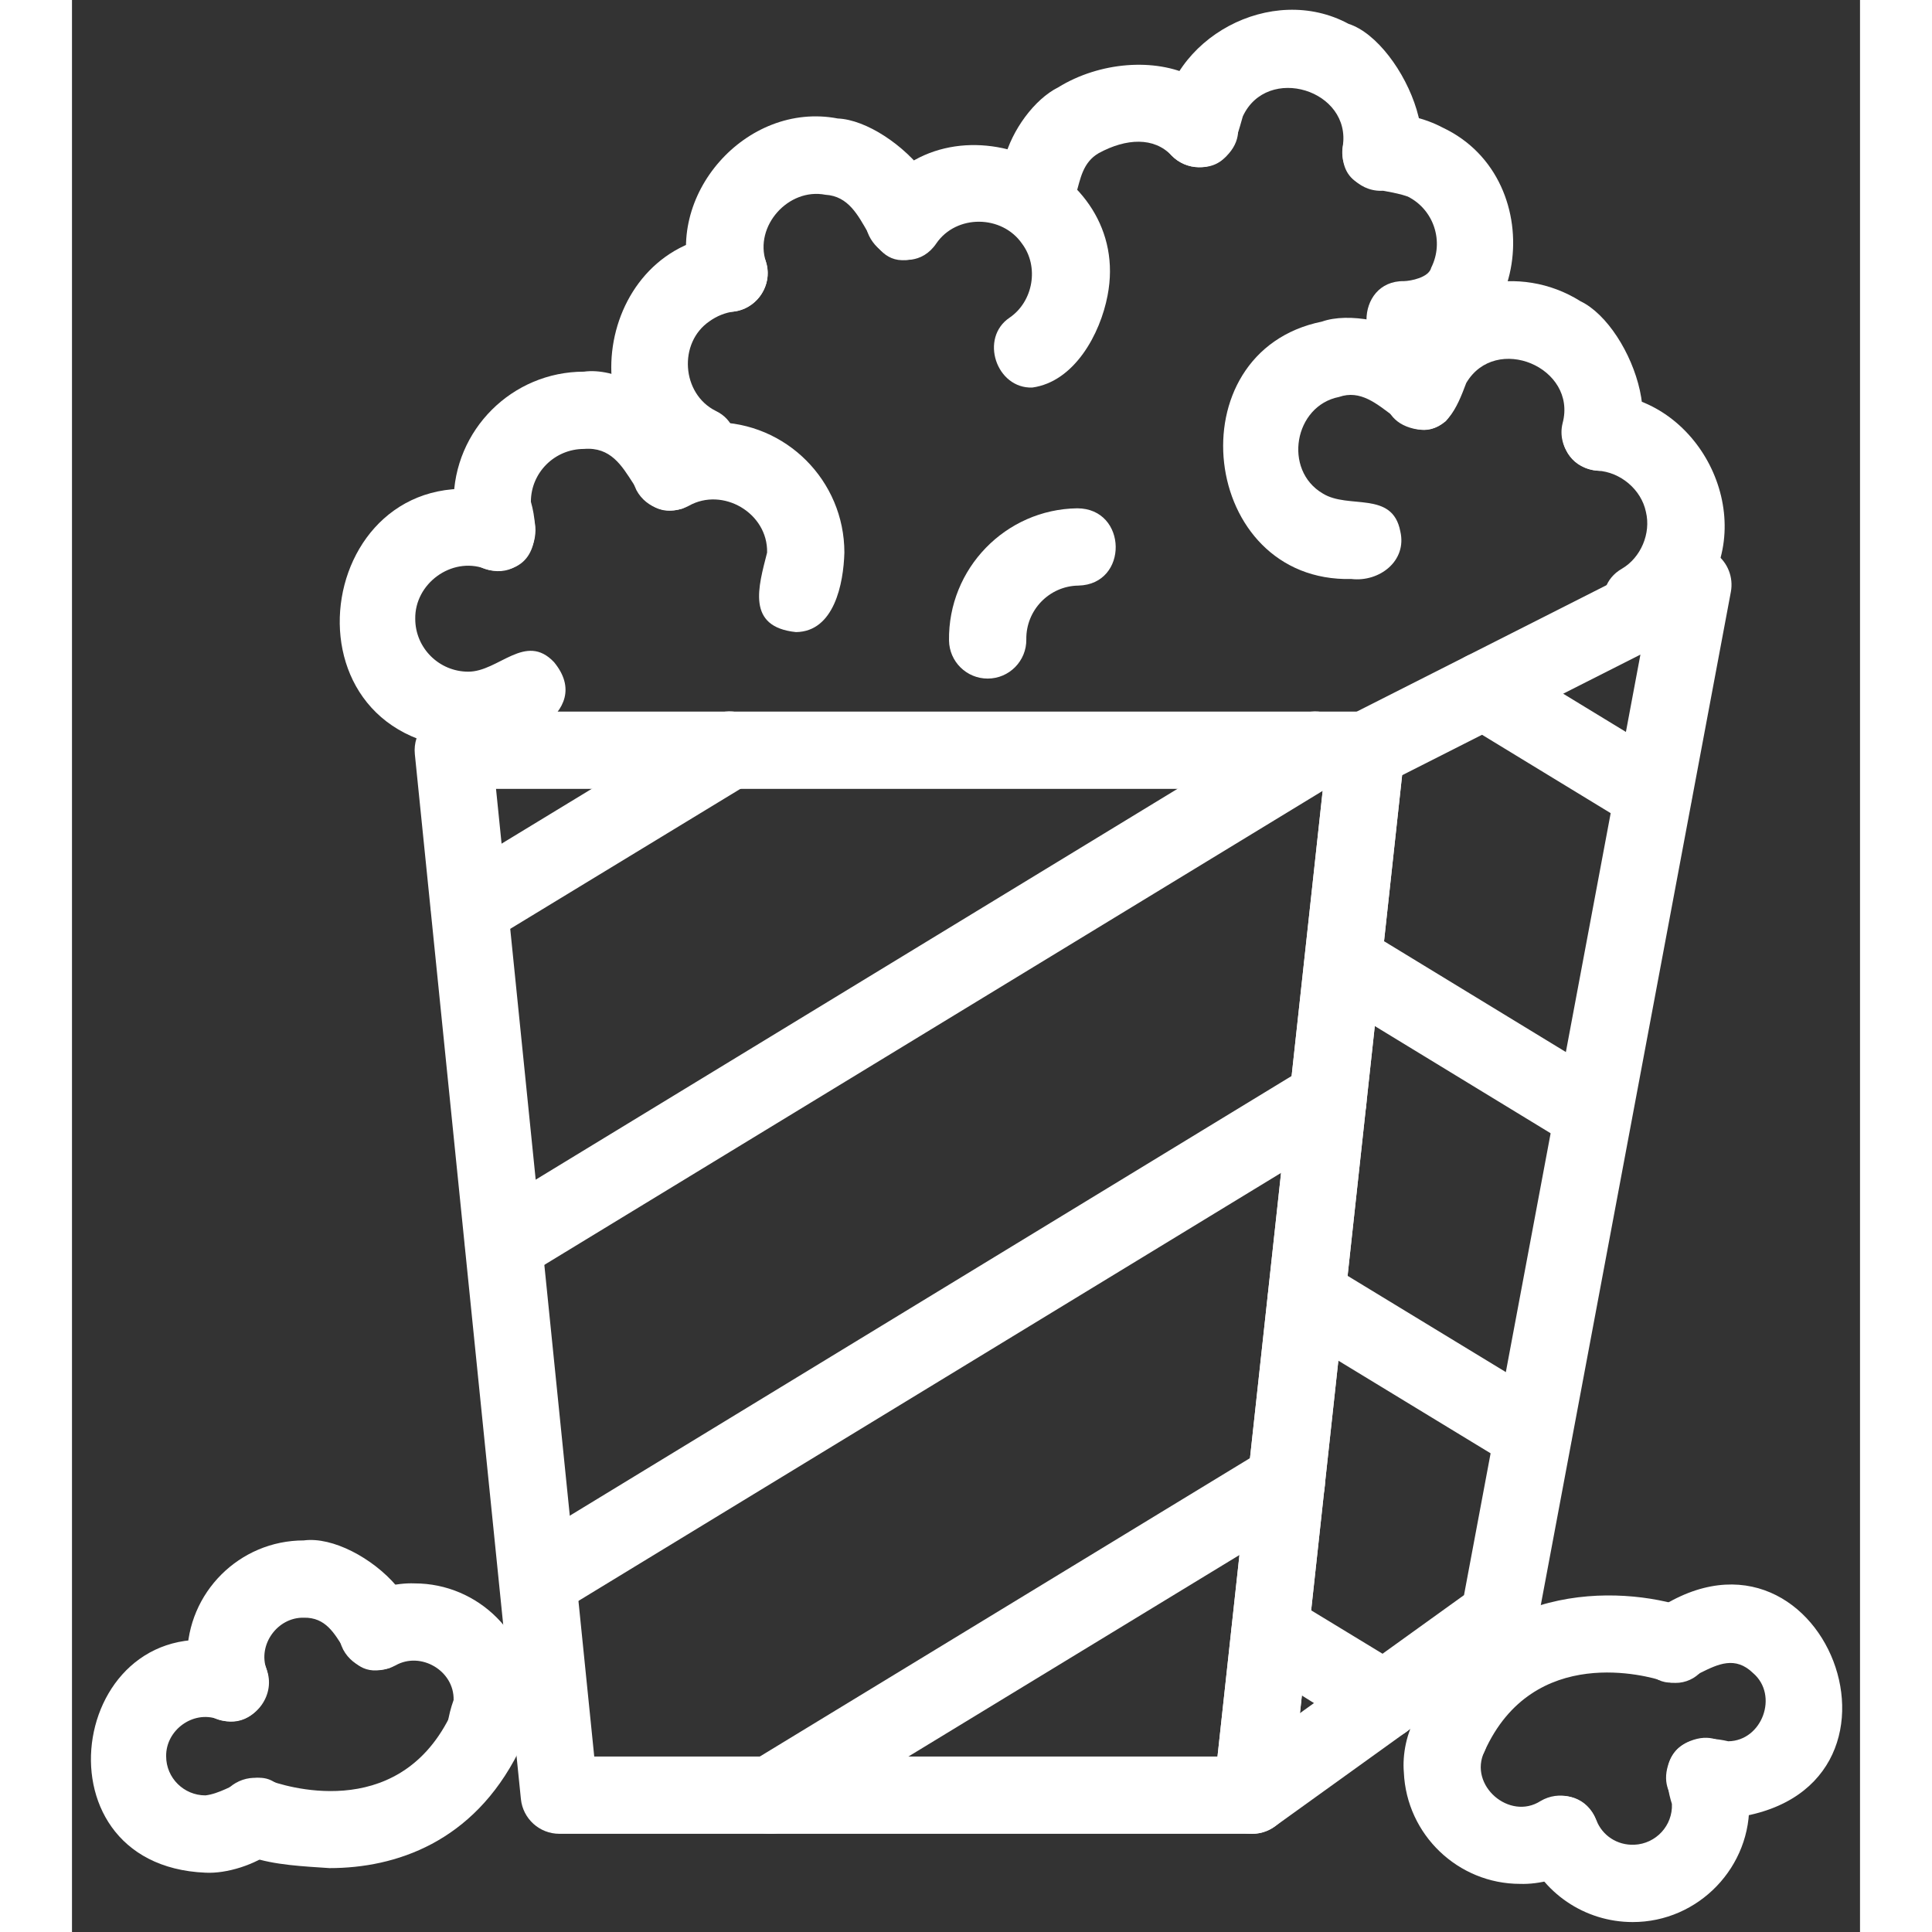<?xml version="1.0" encoding="UTF-8"?> <svg xmlns="http://www.w3.org/2000/svg" xmlns:xlink="http://www.w3.org/1999/xlink" xmlns:svgjs="http://svgjs.dev/svgjs" id="Layer_1" height="300" viewBox="0 0 92.548 100" width="300" version="1.1"><rect x="0" y="0" width="92.548" height="100" fill="#333333" stroke="none"/><g width="100%" height="100%" transform="matrix(1,0,0,1,0,0)"><path d="m61.086 94.917h-35.86c-1.026 0-1.886-.777-1.99-1.798l-5.49-54.085c-.057-.563.126-1.124.506-1.543.379-.42.918-.659 1.484-.659h47.241c.568 0 1.109.242 1.489.665.379.423.561.987.499 1.552l-5.891 54.086c-.111 1.013-.968 1.782-1.988 1.782zm-34.054-4h32.259l5.455-50.085h-42.798z" fill="#ffffff" fill-opacity="1" data-original-color="#000000ff" stroke="none" stroke-opacity="1"></path><path d="m61.086 94.917c-.347 0-.695-.09-1.007-.272-.683-.397-1.067-1.159-.981-1.944l5.891-54.085c.073-.673.481-1.263 1.085-1.568l16.919-8.564c.678-.344 1.494-.273 2.104.185.609.457.906 1.22.766 1.968l-10.027 53.451c-.095.505-.381.954-.798 1.254l-12.784 9.198c-.348.25-.757.377-1.168.377zm7.761-54.791-5.288 48.547 8.492-6.11 9.131-48.681zm5.023 43.593h.01z" fill="#ffffff" fill-opacity="1" data-original-color="#000000ff" stroke="none" stroke-opacity="1"></path><path d="m20.514 38.766c-10.391-.517-7.805-15.991 2.172-13.11 2.46.827 1.111 4.667-1.326 3.774-1.724-.619-3.625.779-3.593 2.602 0 1.507 1.232 2.734 2.747 2.734 1.57 0 2.96-2.06 4.439-.491 2.182 2.658-2.204 4.6-4.439 4.491z" fill="#ffffff" fill-opacity="1" data-original-color="#000000ff" stroke="none" stroke-opacity="1"></path><path d="m22.023 29.544c-1.815.016-2.281-2.075-2.27-3.574 0-3.713 3.026-6.733 6.747-6.733 3.133-.444 9.157 4.701 5.12 7.079-2.804.857-2.359-3.307-5.12-3.079-1.515 0-2.747 1.226-2.747 2.733.443 1.571.329 3.498-1.73 3.574z" fill="#ffffff" fill-opacity="1" data-original-color="#000000ff" stroke="none" stroke-opacity="1"></path><path d="m37.474 32.717c-2.591-.267-1.943-2.347-1.495-4.116.048-2.047-2.297-3.414-4.057-2.418-.973.524-2.186.159-2.708-.814-1.18-2.465 2.104-3.567 4.031-3.515 3.713 0 6.734 3.026 6.734 6.746-.044 1.604-.526 4.094-2.505 4.117z" fill="#ffffff" fill-opacity="1" data-original-color="#000000ff" stroke="none" stroke-opacity="1"></path><path d="m66.227 29.969c-7.843.193-9.226-11.756-1.531-13.323 2.756-.976 9.237 1.842 6.411 5.155-2.127 1.708-3.32-2.024-5.524-1.255-2.326.458-2.905 3.781-.849 4.993 1.335.837 3.609-.166 4.019 1.96.362 1.538-1.087 2.637-2.526 2.47z" fill="#ffffff" fill-opacity="1" data-original-color="#000000ff" stroke="none" stroke-opacity="1"></path><path d="m79.102 24.367c-1.272.015-2.26-1.229-1.947-2.465.766-2.889-3.467-4.66-4.989-2.077-.484 1.282-1.04 2.717-2.717 2.365-2.199-.512-1.679-3.073-.667-4.499 1.979-3.142 6.151-4.082 9.298-2.099 2.729 1.306 5.126 8.079 1.022 8.775z" fill="#ffffff" fill-opacity="1" data-original-color="#000000ff" stroke="none" stroke-opacity="1"></path><path d="m81.246 33.158c-1.973.045-2.769-2.726-1.024-3.72.985-.576 1.514-1.833 1.245-2.942-.241-1.163-1.326-2.065-2.502-2.134-2.62-.224-2.351-4.119.272-3.991 4.942.187 8.043 6.221 5.253 10.332-.763 1.099-1.843 2.359-3.244 2.455z" fill="#ffffff" fill-opacity="1" data-original-color="#000000ff" stroke="none" stroke-opacity="1"></path><path d="m49.709 20.059c-1.864.07-2.754-2.568-1.169-3.624 1.219-.839 1.524-2.637.635-3.822-1.038-1.499-3.396-1.526-4.435-.017-1.449 2.151-4.799-.183-3.28-2.289 3.849-5.8 13.47-1.821 12.141 4.992-.378 1.989-1.715 4.456-3.892 4.76z" fill="#ffffff" fill-opacity="1" data-original-color="#000000ff" stroke="none" stroke-opacity="1"></path><path d="m34.008 16.141c-.858 0-1.651-.556-1.913-1.419-1.538-4.576 2.803-9.5 7.541-8.589 2.951.123 7.917 5.272 3.998 7.245-2.669.732-2.237-3.158-4.637-3.297-1.917-.372-3.698 1.626-3.075 3.477.406 1.258-.599 2.602-1.914 2.583z" fill="#ffffff" fill-opacity="1" data-original-color="#000000ff" stroke="none" stroke-opacity="1"></path><path d="m32.401 25.046c-6.76-1.807-5.536-12.16 1.349-12.889 1.095-.139 2.099.63 2.241 1.725.142 1.096-.63 2.099-1.726 2.241-.45.059-.888.233-1.265.504-1.633 1.113-1.447 3.759.318 4.64 1.86.88 1.097 3.856-.917 3.779z" fill="#ffffff" fill-opacity="1" data-original-color="#000000ff" stroke="none" stroke-opacity="1"></path><path d="m50.148 11.466c-3.772-.57-1.558-5.717.9-6.946 2.134-1.316 4.996-1.545 6.966-.559 1.557.675 3.301 2.576 1.726 4.133-.793.767-2.06.747-2.828-.048-.904-.957-2.336-.896-3.763-.122-1.681.965-.463 3.503-3.001 3.542z" fill="#ffffff" fill-opacity="1" data-original-color="#000000ff" stroke="none" stroke-opacity="1"></path><path d="m67.755 9.876c-1.202.01-2.158-1.083-1.984-2.273.487-2.95-3.912-4.297-5.169-1.579-.389 1.361-.715 2.776-2.476 2.619-1.098-.124-1.887-1.114-1.763-2.211.406-4.49 5.739-7.346 9.711-5.198 2.894.925 5.946 8.045 1.681 8.642z" fill="#ffffff" fill-opacity="1" data-original-color="#000000ff" stroke="none" stroke-opacity="1"></path><path d="m68.949 18.551c-2.595.035-2.595-4.036 0-4 .335-.009 1.282-.179 1.405-.697.679-1.354.134-3.005-1.213-3.68-1.403-.502-3.294-.159-3.388-2.239.047-2.734 3.485-2.245 5.18-1.337 5.779 2.707 4.42 12.176-1.984 11.953z" fill="#ffffff" fill-opacity="1" data-original-color="#000000ff" stroke="none" stroke-opacity="1"></path><path d="m6.909 96.93c-9.27-.384-6.937-14.367 1.942-11.726 2.462.823 1.118 4.665-1.32 3.775-1.276-.455-2.68.579-2.657 1.928 0 1.115.913 2.022 2.034 2.022 1.388-.161 2.715-1.764 4.016-.297 2.026 2.477-1.855 4.414-4.015 4.298z" fill="#ffffff" fill-opacity="1" data-original-color="#000000ff" stroke="none" stroke-opacity="1"></path><path d="m8.192 89.093c-1.71.026-2.259-1.893-2.23-3.338 0-3.321 2.707-6.023 6.034-6.023 2.982-.4 8.317 4.463 4.448 6.602-2.672.83-2.157-2.654-4.448-2.602-1.362-.028-2.387 1.401-1.928 2.669.499 1.271-.519 2.715-1.876 2.692z" fill="#ffffff" fill-opacity="1" data-original-color="#000000ff" stroke="none" stroke-opacity="1"></path><path d="m21.323 91.789c-2.24-.119-2.143-2.193-1.57-3.798.036-1.517-1.703-2.529-3.005-1.791-.972.526-2.186.16-2.709-.814-1.138-2.305 1.817-3.505 3.69-3.43 3.321 0 6.023 2.707 6.023 6.034-.022 1.528-.57 3.803-2.429 3.799z" fill="#ffffff" fill-opacity="1" data-original-color="#000000ff" stroke="none" stroke-opacity="1"></path><path d="m13.33 96.693c-2.535-.175-6.476-.257-5.725-3.386.393-1.029 1.542-1.548 2.574-1.158.67.247 6.586 2.251 9.358-3.259.496-.987 1.697-1.384 2.686-.889.986.497 1.384 1.699.888 2.686-2.347 4.666-6.349 6.006-9.781 6.006z" fill="#ffffff" fill-opacity="1" data-original-color="#000000ff" stroke="none" stroke-opacity="1"></path><path d="m85.65 94.129c-1.603.119-3.612-.867-3.041-2.749.418-1.447 1.882-1.541 3.12-1.252 1.756-.022 2.618-2.377 1.29-3.524-1.85-1.809-3.587 1.751-5.428-.023-.884-.793-.87-2.204.024-2.982 9.003-6.596 15.132 9.449 4.035 10.53z" fill="#ffffff" fill-opacity="1" data-original-color="#000000ff" stroke="none" stroke-opacity="1"></path><path d="m80.778 99.485c-2.476 0-4.707-1.51-5.606-3.82-.935-2.444 2.767-3.884 3.729-1.451.31.797 1.081 1.306 1.967 1.269 1.119-.049 1.992-.995 1.944-2.109-.384-1.227-.478-2.684.941-3.258 1.978-.794 3.091 1.379 3.055 3.085.155 3.408-2.614 6.291-6.03 6.284z" fill="#ffffff" fill-opacity="1" data-original-color="#000000ff" stroke="none" stroke-opacity="1"></path><path d="m74.953 97.509c-3.203 0-5.876-2.539-6.016-5.774-.16-1.838.893-4.691 3.182-3.72 1.004.46 1.445 1.647.985 2.651-.833 1.739 1.301 3.587 2.909 2.555.949-.564 2.176-.253 2.741.696 1.274 2.367-1.876 3.664-3.801 3.592z" fill="#ffffff" fill-opacity="1" data-original-color="#000000ff" stroke="none" stroke-opacity="1"></path><path d="m71.285 91.834c-1.409.027-2.438-1.539-1.823-2.821 3.256-7.232 10.653-6.966 14.112-5.814 2.469.836 1.233 4.599-1.257 3.798-.682-.221-6.676-1.967-9.207 3.657-.334.74-1.063 1.179-1.825 1.18z" fill="#ffffff" fill-opacity="1" data-original-color="#000000ff" stroke="none" stroke-opacity="1"></path><path d="m20.564 49.026c-1.938.072-2.772-2.738-1.041-3.709 0 0 13.463-8.188 13.463-8.188 2.236-1.345 4.311 2.046 2.078 3.418 0 0-13.463 8.188-13.463 8.188-.325.197-.683.291-1.037.291z" fill="#ffffff" fill-opacity="1" data-original-color="#000000ff" stroke="none" stroke-opacity="1"></path><path d="m22.334 66.417c-1.953.045-2.775-2.699-1.042-3.708 0 0 42.004-25.58 42.004-25.58 2.246-1.327 4.315 2.002 2.08 3.416 0 0-42.004 25.58-42.004 25.58-.325.198-.684.292-1.038.292z" fill="#ffffff" fill-opacity="1" data-original-color="#000000ff" stroke="none" stroke-opacity="1"></path><path d="m24.103 83.808c-1.932.07-2.776-2.734-1.042-3.708 0 0 40.908-24.919 40.908-24.919 2.18-1.376 4.327 2.094 2.08 3.416 0 0-40.907 24.919-40.907 24.919-.325.199-.684.292-1.039.292z" fill="#ffffff" fill-opacity="1" data-original-color="#000000ff" stroke="none" stroke-opacity="1"></path><path d="m36.173 94.912c-1.935.071-2.774-2.735-1.042-3.708 0 0 26.689-16.247 26.689-16.247 2.187-1.38 4.322 2.097 2.08 3.416 0 0-26.689 16.247-26.689 16.247-.324.198-.683.292-1.038.292z" fill="#ffffff" fill-opacity="1" data-original-color="#000000ff" stroke="none" stroke-opacity="1"></path><path d="m81.867 43.103c-.354 0-.714-.095-1.039-.292l-8.79-5.356c-.943-.575-1.241-1.806-.667-2.749.574-.944 1.805-1.242 2.749-.667l8.79 5.356c1.723 1.004.919 3.756-1.043 3.708z" fill="#ffffff" fill-opacity="1" data-original-color="#000000ff" stroke="none" stroke-opacity="1"></path><path d="m78.753 59.668c-.354 0-.714-.094-1.039-.292l-12.968-7.905c-2.217-1.401-.191-4.749 2.082-3.415 0 0 12.968 7.904 12.968 7.904 1.721 1.004.92 3.757-1.043 3.708z" fill="#ffffff" fill-opacity="1" data-original-color="#000000ff" stroke="none" stroke-opacity="1"></path><path d="m75.649 76.234c-.354 0-.713-.094-1.038-.291l-11.752-7.15c-2.219-1.401-.195-4.747 2.08-3.418 0 0 11.752 7.15 11.752 7.15 1.724 1.004.923 3.758-1.042 3.709z" fill="#ffffff" fill-opacity="1" data-original-color="#000000ff" stroke="none" stroke-opacity="1"></path><path d="m67.921 89.991c-.687.249-6.27-3.595-6.937-3.878-.943-.574-1.244-1.805-.67-2.748.574-.944 1.805-1.244 2.748-.67l5.899 3.587c1.729.971.901 3.784-1.04 3.709z" fill="#ffffff" fill-opacity="1" data-original-color="#000000ff" stroke="none" stroke-opacity="1"></path><path d="m47.394 35.123c-1.091 0-1.983-.877-1.999-1.972-.052-3.72 2.926-6.789 6.638-6.841 2.612.005 2.675 3.941.057 4-1.507.021-2.716 1.271-2.694 2.785.016 1.114-.887 2.03-2.002 2.028z" fill="#ffffff" fill-opacity="1" data-original-color="#000000ff" stroke="none" stroke-opacity="1"></path></g></svg> 